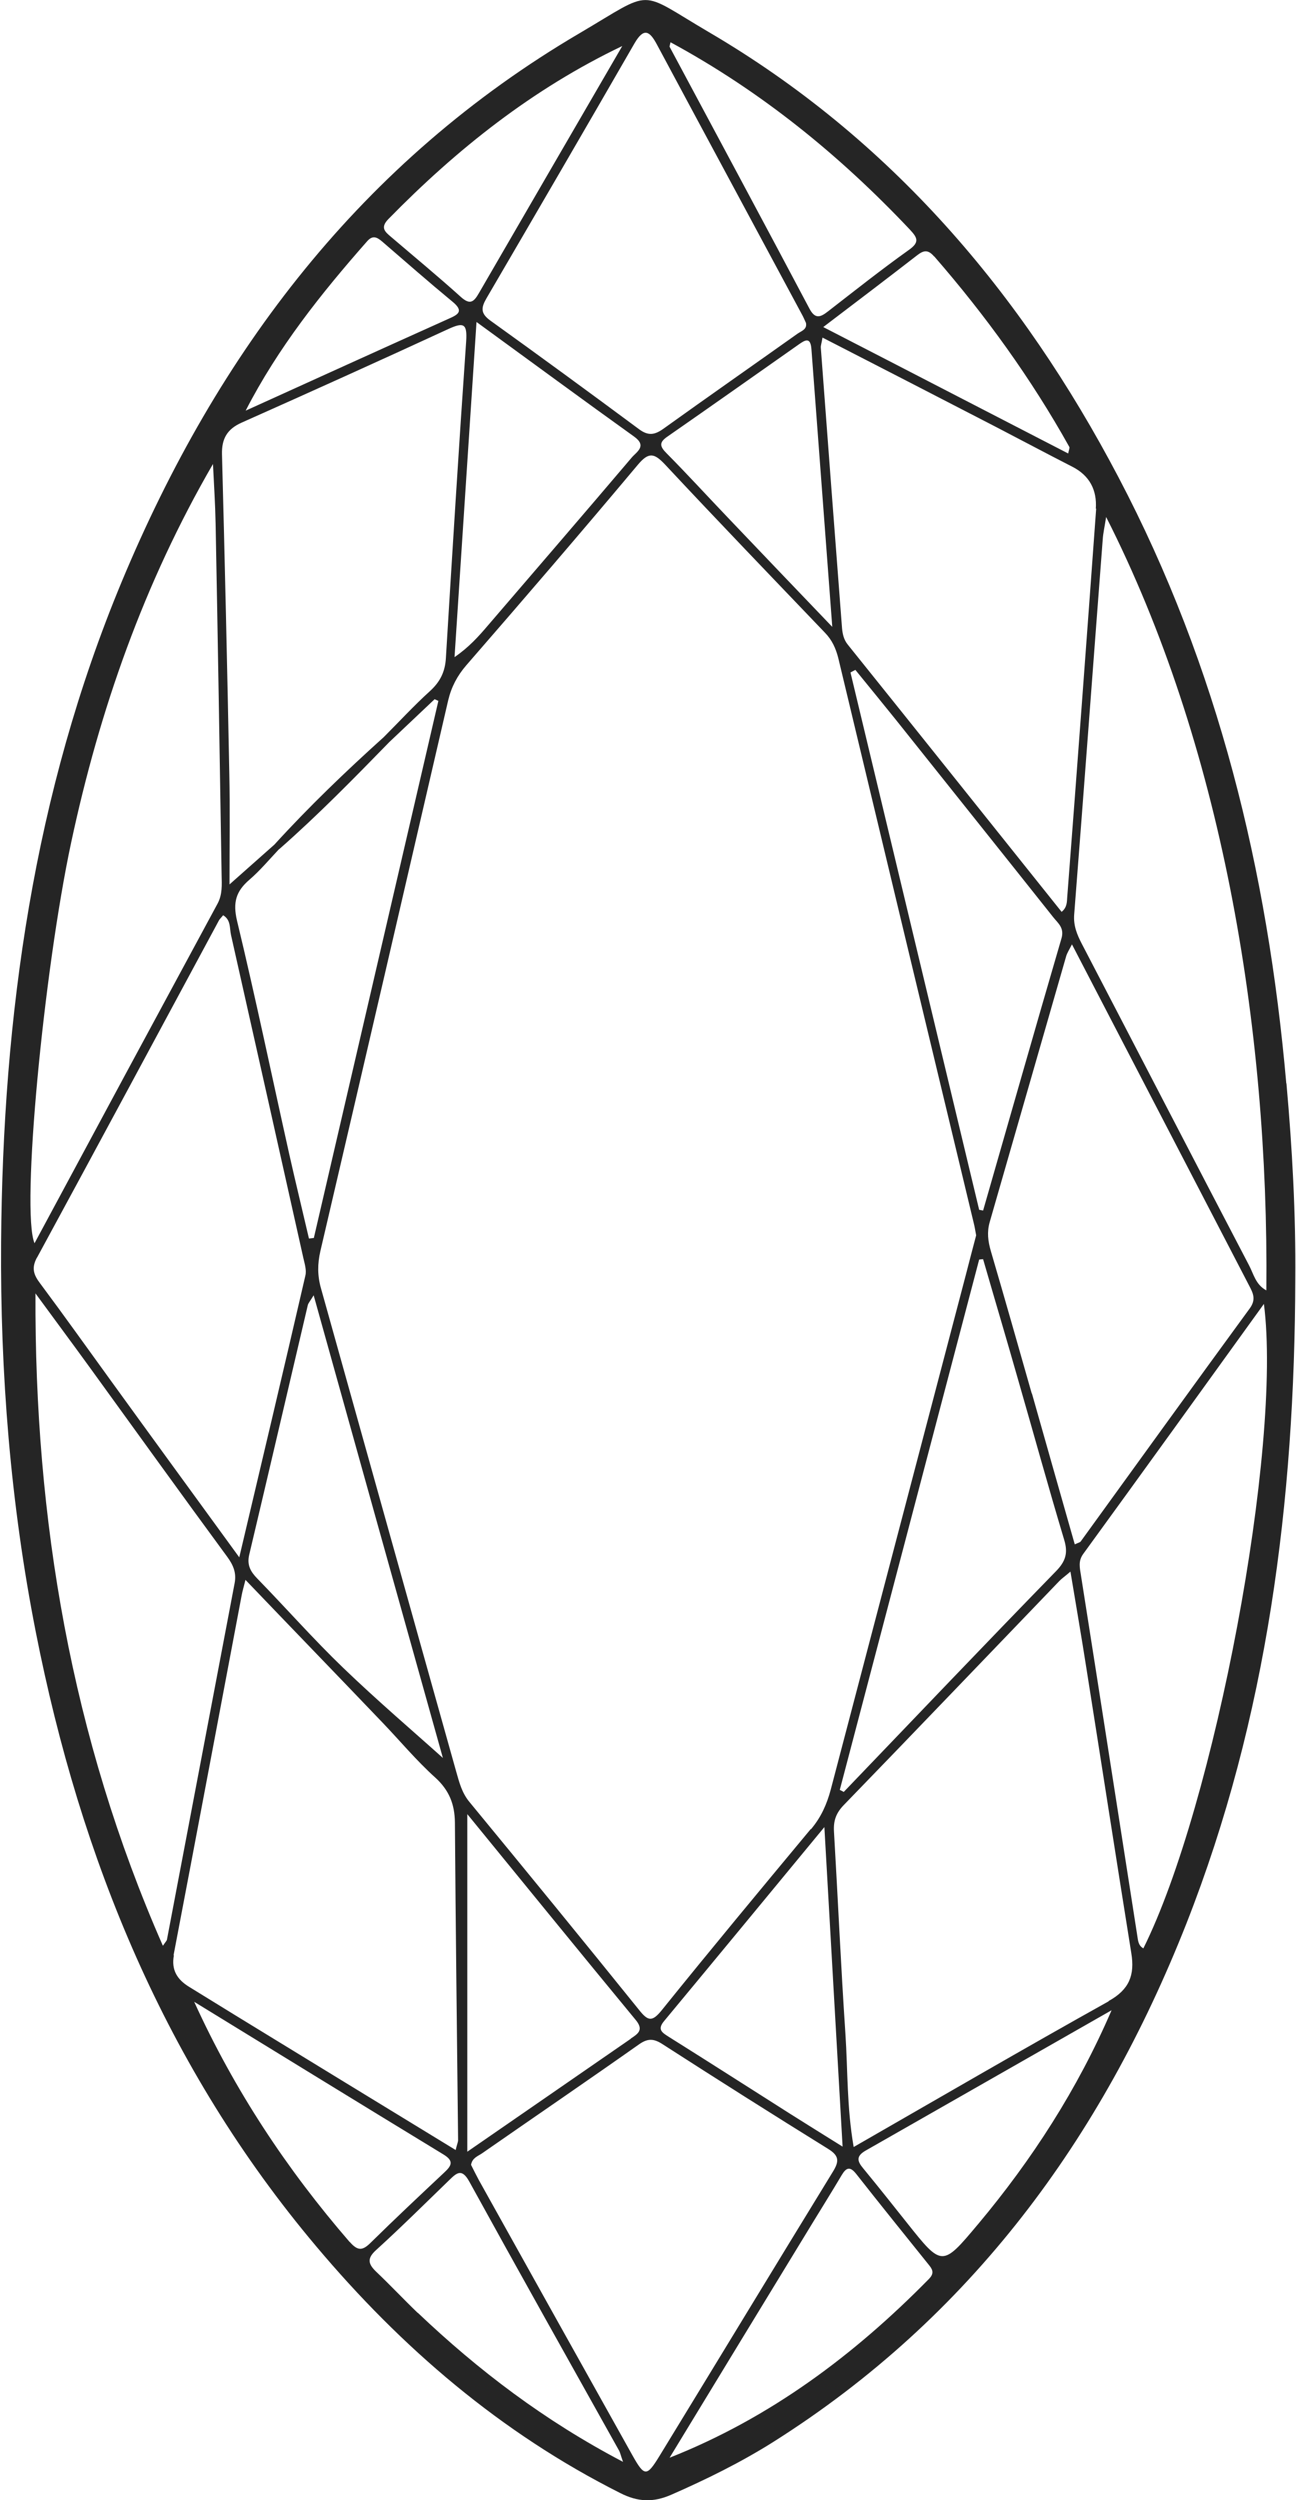 <?xml version="1.0" encoding="UTF-8"?>
<!DOCTYPE svg PUBLIC "-//W3C//DTD SVG 1.1//EN" "http://www.w3.org/Graphics/SVG/1.1/DTD/svg11.dtd">
<!-- Creator: CorelDRAW 2021 (64-Bit Evaluation Version) -->
<svg xmlns="http://www.w3.org/2000/svg" xml:space="preserve" width="0.323in" height="0.623in" version="1.1" style="shape-rendering:geometricPrecision; text-rendering:geometricPrecision; image-rendering:optimizeQuality; fill-rule:evenodd; clip-rule:evenodd"
viewBox="0 0 68.9 133.08"
 xmlns:xlink="http://www.w3.org/1999/xlink"
 xmlns:xodm="http://www.corel.com/coreldraw/odm/2003">
 <defs>
  <style type="text/css">
   <![CDATA[
    .fil0 {fill:#252525;fill-rule:nonzero}
   ]]>
  </style>
 </defs>
 <g id="Layer_x0020_1">
  <path class="fil0" d="M68.43 57.66c-0.99,-11.3 -3.62,-22.15 -8.93,-32.25 -5.16,-9.83 -12.15,-18.04 -21.81,-23.7 -3.85,-2.26 -2.86,-2.31 -6.87,0.05 -11.6,6.81 -19.29,16.96 -24.39,29.21 -4.68,11.25 -6.33,23.08 -6.42,35.16 -0.05,6.97 0.5,13.91 1.85,20.76 2.38,12.08 6.92,23.18 14.92,32.68 4.55,5.41 9.83,9.94 16.19,13.14 0.94,0.48 1.76,0.51 2.72,0.09 1.87,-0.82 3.7,-1.72 5.43,-2.81 10.51,-6.64 17.47,-16.14 21.98,-27.56 4.34,-11.02 5.78,-22.56 5.81,-34.32 0.03,-3.49 -0.16,-6.96 -0.47,-10.43zm-9.59 -30.14l0 0c6.1,12.01 8.67,27.02 8.53,41.17 -0.57,-0.3 -0.68,-0.88 -0.92,-1.33 -2.98,-5.7 -5.93,-11.41 -8.9,-17.11 -0.26,-0.5 -0.46,-0.98 -0.41,-1.58 0.52,-6.65 1.01,-13.31 1.52,-19.97 0.02,-0.31 0.09,-0.61 0.18,-1.18zm-15.73 69.85l0 0c-2.66,3.2 -5.32,6.4 -7.93,9.64 -0.51,0.63 -0.73,0.58 -1.2,-0.01 -2.99,-3.71 -6,-7.39 -9.03,-11.07 -0.41,-0.49 -0.55,-1.06 -0.71,-1.62 -2.41,-8.58 -4.8,-17.16 -7.2,-25.73 -0.19,-0.67 -0.19,-1.3 -0.03,-1.99 2.28,-9.76 4.54,-19.53 6.8,-29.3 0.17,-0.72 0.48,-1.31 0.97,-1.88 3.07,-3.53 6.12,-7.08 9.13,-10.67 0.58,-0.69 0.87,-0.62 1.44,-0.02 2.81,3.01 5.67,5.98 8.52,8.96 0.38,0.39 0.58,0.84 0.71,1.35 2.4,10.02 4.8,20.05 7.21,30.07 0.05,0.19 0.08,0.39 0.13,0.66 -0.17,0.64 -0.35,1.33 -0.53,2.03 -2.4,9.16 -4.81,18.31 -7.21,27.47 -0.21,0.79 -0.52,1.48 -1.05,2.11zm1.7 16.9l0 0c-1.01,-0.63 -1.88,-1.17 -2.75,-1.72 -2.16,-1.37 -4.31,-2.75 -6.48,-4.11 -0.38,-0.24 -0.66,-0.4 -0.26,-0.87 2.78,-3.35 5.55,-6.71 8.52,-10.31 0.33,5.79 0.64,11.29 0.97,17.01zm-11.28 -5.74l0 0c-2.83,1.95 -5.65,3.91 -8.7,6.01 0,-6.06 0,-11.93 0,-17.97 3.03,3.71 5.98,7.34 8.96,10.95 0.45,0.54 0.13,0.74 -0.26,1zm-18.71 -63.33l0 0c2.05,-1.8 3.96,-3.75 5.86,-5.7l0 0c0.8,-0.76 1.61,-1.52 2.41,-2.28 0.07,0.03 0.13,0.06 0.2,0.09 -2.21,9.53 -4.42,19.06 -6.63,28.59 -0.08,0.01 -0.17,0.02 -0.26,0.03 -0.35,-1.51 -0.72,-3.02 -1.06,-4.54 -0.92,-4.13 -1.78,-8.27 -2.77,-12.38 -0.23,-0.98 -0.05,-1.57 0.66,-2.18 0.57,-0.49 1.06,-1.08 1.58,-1.63zm1.83 23.75l0 0c2.38,8.54 4.72,16.91 6.88,24.63 -1.5,-1.35 -3.46,-3.02 -5.31,-4.8 -1.58,-1.52 -3.04,-3.18 -4.57,-4.75 -0.36,-0.37 -0.56,-0.72 -0.43,-1.27 1.05,-4.43 2.08,-8.86 3.12,-13.29 0.03,-0.11 0.12,-0.2 0.31,-0.52zm7.5 -33.97l0 0c0.38,-5.85 0.77,-11.71 1.17,-17.84 2.98,2.17 5.67,4.15 8.39,6.1 0.71,0.51 0.13,0.81 -0.13,1.12 -2.53,2.98 -5.09,5.95 -7.64,8.92 -0.51,0.6 -1.03,1.18 -1.79,1.7zm11.35 -11.75l0 0c2.33,-1.62 4.65,-3.26 6.97,-4.89 0.34,-0.24 0.63,-0.42 0.68,0.24 0.36,4.81 0.72,9.62 1.11,14.79 -2.03,-2.12 -3.81,-3.98 -5.59,-5.85 -1.08,-1.13 -2.13,-2.28 -3.23,-3.39 -0.38,-0.38 -0.4,-0.59 0.06,-0.9zm9.74 12.56l0 0c0.08,-0.04 0.17,-0.09 0.25,-0.13 0.72,0.88 1.44,1.77 2.16,2.66 2.79,3.5 5.59,7 8.37,10.5 0.26,0.33 0.61,0.57 0.44,1.14 -1.41,4.82 -2.78,9.65 -4.17,14.48 -0.07,-0.01 -0.14,-0.03 -0.21,-0.04 -2.28,-9.53 -4.57,-19.07 -6.85,-28.6zm6.84 31.26l0 0c0.07,-0.01 0.14,-0.02 0.21,-0.02 0.62,2.15 1.26,4.29 1.87,6.44 0.82,2.84 1.6,5.68 2.45,8.51 0.21,0.7 0.07,1.14 -0.45,1.67 -3.79,3.89 -7.53,7.82 -11.29,11.74 -0.07,-0.04 -0.14,-0.08 -0.21,-0.11 2.47,-9.41 4.95,-18.82 7.42,-28.23zm2.8 7.13l0 0c-0.72,-2.53 -1.44,-5.07 -2.18,-7.59 -0.15,-0.52 -0.21,-1 -0.06,-1.53 1.36,-4.72 2.71,-9.43 4.07,-14.15 0.05,-0.18 0.16,-0.34 0.31,-0.64 1.69,3.25 3.32,6.4 4.96,9.55 1.49,2.87 2.98,5.74 4.47,8.61 0.21,0.4 0.38,0.73 0.05,1.2 -3.02,4.13 -6.01,8.28 -9.01,12.42 -0.04,0.06 -0.13,0.07 -0.32,0.16 -0.77,-2.69 -1.52,-5.36 -2.28,-8.03zm3.43 -47.11l0 0c-0.5,6.89 -1.01,13.78 -1.54,20.67 -0.02,0.26 -0,0.56 -0.3,0.8 -3.79,-4.74 -7.58,-9.49 -11.38,-14.22 -0.22,-0.27 -0.28,-0.57 -0.31,-0.88 -0.38,-4.98 -0.76,-9.95 -1.13,-14.93 -0.01,-0.11 0.04,-0.23 0.09,-0.54 3.18,1.63 6.22,3.2 9.26,4.77 1.35,0.7 2.68,1.41 4.03,2.1 0.93,0.47 1.33,1.25 1.26,2.24zm-8.62 -13.42l0 0c2.73,3.14 5.16,6.5 7.19,10.14 0.03,0.05 -0.02,0.14 -0.06,0.35 -4.31,-2.22 -8.57,-4.43 -13.04,-6.73 1.79,-1.36 3.41,-2.59 5.01,-3.83 0.35,-0.27 0.58,-0.29 0.89,0.07zm-14.04 -11.4l0 0c4.85,2.63 9.01,6.02 12.74,9.97 0.4,0.43 0.54,0.67 -0.06,1.09 -1.46,1.04 -2.87,2.16 -4.29,3.26 -0.41,0.32 -0.69,0.44 -1,-0.15 -2.46,-4.65 -4.96,-9.29 -7.44,-13.93 -0.01,-0.02 0.01,-0.07 0.05,-0.24zm-0.72 0.13l0 0c2.56,4.78 5.14,9.56 7.71,14.35 0.08,0.14 0.14,0.29 0.22,0.46 0.07,0.35 -0.25,0.43 -0.46,0.58 -2.38,1.69 -4.77,3.36 -7.14,5.06 -0.45,0.32 -0.79,0.38 -1.27,0.03 -2.63,-1.95 -5.28,-3.89 -7.94,-5.8 -0.52,-0.38 -0.49,-0.68 -0.2,-1.18 2.64,-4.52 5.27,-9.04 7.88,-13.57 0.51,-0.88 0.82,-0.64 1.2,0.07zm-14.3 9.28l0 0c3.65,-3.73 7.68,-6.93 12.45,-9.21 -2.54,4.38 -5.09,8.76 -7.63,13.15 -0.27,0.47 -0.47,0.65 -0.96,0.21 -1.22,-1.1 -2.48,-2.14 -3.72,-3.2 -0.32,-0.27 -0.59,-0.49 -0.14,-0.95zm-1.13 1.18l0 0c0.29,-0.33 0.52,-0.22 0.8,0.02 1.24,1.07 2.47,2.15 3.73,3.19 0.65,0.53 0.3,0.7 -0.22,0.93 -3.6,1.62 -7.19,3.25 -10.78,4.88 1.72,-3.35 4.02,-6.24 6.47,-9.02zm-6.69 9.66l0 0c3.68,-1.64 7.36,-3.3 11.02,-4.99 0.81,-0.37 1,-0.28 0.94,0.65 -0.39,5.62 -0.74,11.25 -1.08,16.87 -0.04,0.73 -0.31,1.27 -0.85,1.76 -0.86,0.78 -1.64,1.63 -2.46,2.45 -2.02,1.82 -3.99,3.71 -5.82,5.72 -0.7,0.62 -1.41,1.25 -2.39,2.12 0,-2.17 0.03,-4.03 -0.01,-5.88 -0.11,-5.67 -0.24,-11.35 -0.39,-17.02 -0.02,-0.83 0.28,-1.34 1.04,-1.68zm-9.07 22.35l0 0c1.51,-7.07 3.88,-13.82 7.55,-20.15 0.05,1.06 0.12,2.11 0.14,3.17 0.12,6.24 0.22,12.48 0.32,18.72 0.01,0.51 0.05,1.02 -0.22,1.52 -3.25,6.01 -6.49,12.02 -9.74,18.07 -0.73,-1.72 0.49,-14.49 1.95,-21.33zm-1.82 22.1l0 0c3.24,-5.97 6.46,-11.96 9.68,-17.94 0.05,-0.1 0.15,-0.18 0.23,-0.29 0.42,0.25 0.34,0.69 0.42,1.05 1.29,5.73 2.57,11.46 3.85,17.19 0.07,0.31 0.18,0.65 0.11,0.94 -1.13,4.9 -2.29,9.79 -3.52,15 -2.38,-3.27 -4.59,-6.3 -6.79,-9.34 -1.27,-1.75 -2.52,-3.51 -3.81,-5.24 -0.34,-0.45 -0.48,-0.81 -0.17,-1.38zm6.7 36.62l0 0c-4.88,-11.11 -6.83,-22.69 -6.78,-34.72 0.98,1.34 1.97,2.67 2.94,4.01 2.42,3.34 4.82,6.68 7.26,10 0.34,0.46 0.51,0.88 0.4,1.43 -1.2,6.32 -2.4,12.64 -3.6,18.96 -0.01,0.06 -0.07,0.11 -0.21,0.32zm0.57 0.52l0 0c1.22,-6.39 2.42,-12.78 3.63,-19.18 0.04,-0.22 0.11,-0.44 0.2,-0.81 2.48,2.59 4.89,5.08 7.28,7.58 0.94,0.98 1.81,2.03 2.82,2.94 0.75,0.68 1.04,1.43 1.05,2.4 0.04,5.64 0.11,11.27 0.17,16.9 0,0.11 -0.06,0.23 -0.13,0.53 -3.95,-2.41 -7.79,-4.76 -11.63,-7.11 -0.85,-0.52 -1.7,-1.05 -2.55,-1.57 -0.64,-0.39 -0.97,-0.9 -0.82,-1.69zm9.38 15.26l0 0c-3.34,-3.86 -6.13,-8.07 -8.28,-12.79 4.42,2.71 8.84,5.43 13.26,8.12 0.58,0.35 0.45,0.6 0.05,0.97 -1.31,1.23 -2.62,2.46 -3.9,3.72 -0.43,0.43 -0.69,0.48 -1.13,-0.03zm3.62 3.77l0 0c-0.75,-0.72 -1.46,-1.48 -2.22,-2.2 -0.42,-0.41 -0.49,-0.7 0.01,-1.15 1.33,-1.21 2.61,-2.48 3.9,-3.73 0.39,-0.38 0.66,-0.62 1.05,0.08 2.64,4.8 5.32,9.57 7.99,14.35 0.05,0.1 0.07,0.21 0.2,0.58 -4.18,-2.19 -7.7,-4.87 -10.93,-7.94zm11.43 7.58l0 0c-2.73,-4.88 -5.45,-9.76 -8.17,-14.64 -0.15,-0.28 -0.29,-0.56 -0.42,-0.82 0.06,-0.37 0.36,-0.46 0.58,-0.61 2.79,-1.94 5.59,-3.85 8.37,-5.81 0.47,-0.33 0.79,-0.3 1.25,-0 2.92,1.88 5.86,3.74 8.81,5.57 0.6,0.37 0.59,0.67 0.25,1.22 -3.09,5.04 -6.15,10.09 -9.23,15.13 -0.68,1.11 -0.8,1.1 -1.44,-0.04zm15.79 -9.39l0 0c-3.98,4.05 -8.45,7.4 -13.81,9.52 2.53,-4.16 5.06,-8.32 7.6,-12.48 0.52,-0.85 1.05,-1.7 1.56,-2.56 0.25,-0.42 0.45,-0.48 0.78,-0.06 1.28,1.63 2.59,3.25 3.89,4.87 0.21,0.26 0.23,0.45 -0.02,0.71zm2.6 -2.9l0 0c-1.9,2.27 -1.91,2.26 -3.77,-0.08 -0.77,-0.97 -1.54,-1.94 -2.33,-2.9 -0.31,-0.37 -0.4,-0.64 0.11,-0.94 4.37,-2.49 8.74,-4.99 13.11,-7.48 -1.81,4.2 -4.23,7.95 -7.11,11.39zm6.97 -11.88l0 0c-4.5,2.51 -8.95,5.1 -13.58,7.76 -0.37,-2.12 -0.31,-4.08 -0.44,-6.03 -0.24,-3.59 -0.4,-7.19 -0.61,-10.78 -0.03,-0.56 0.11,-0.96 0.51,-1.38 3.84,-3.96 7.65,-7.95 11.48,-11.93 0.13,-0.14 0.3,-0.25 0.6,-0.51 0.3,1.81 0.59,3.48 0.85,5.15 0.8,5.05 1.58,10.11 2.39,15.16 0.19,1.16 -0.1,1.94 -1.21,2.55zm1.85 -2.81l0 0c-0.28,-0.15 -0.29,-0.42 -0.33,-0.67 -1,-6.4 -1.99,-12.79 -3,-19.19 -0.06,-0.4 -0.16,-0.75 0.12,-1.14 3.17,-4.36 6.32,-8.73 9.62,-13.31 0.98,7.61 -2.63,26.71 -6.42,34.31z"/>
 </g>
</svg>
